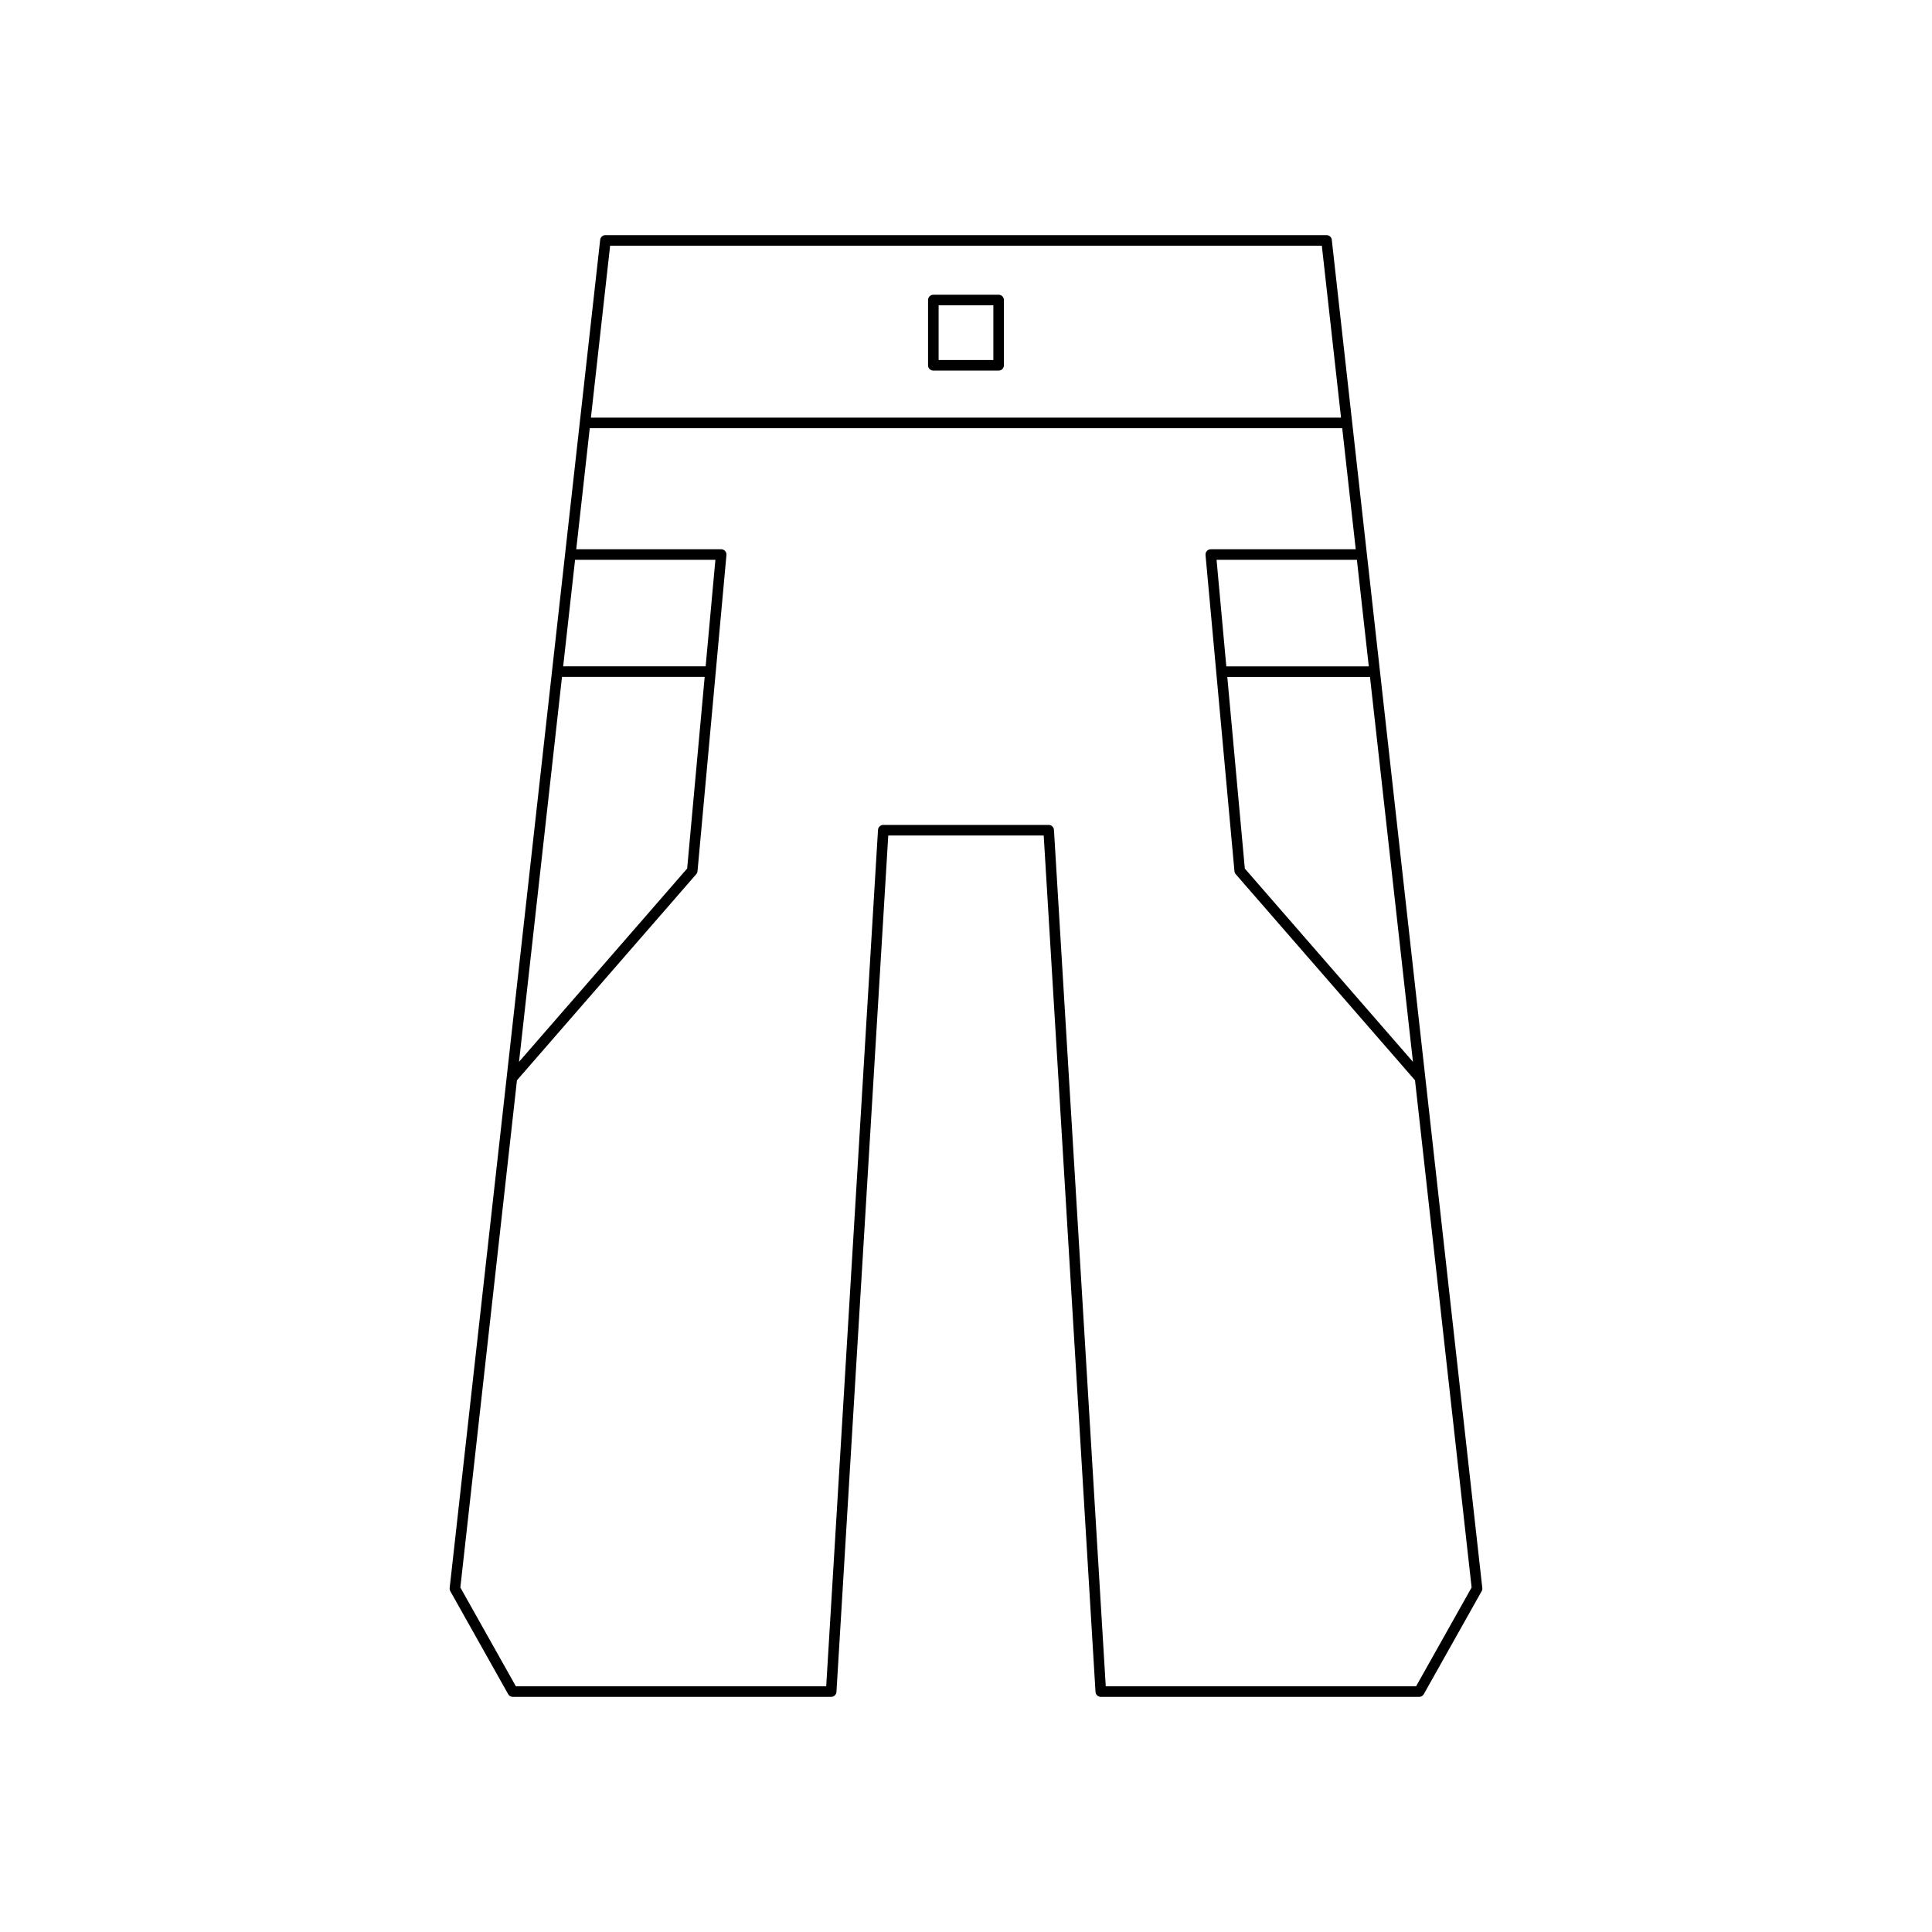 <?xml version="1.0" encoding="UTF-8"?>
<!-- Uploaded to: SVG Repo, www.svgrepo.com, Generator: SVG Repo Mixer Tools -->
<svg fill="#000000" width="800px" height="800px" version="1.1" viewBox="144 144 512 512" xmlns="http://www.w3.org/2000/svg">
 <g>
  <path d="m495.55 206.31h-191.11c-0.711 0-1.312 0.535-1.387 1.242l-39.887 357.28c-0.031 0.293 0.027 0.586 0.168 0.844l15.34 27.297c0.246 0.441 0.711 0.715 1.219 0.715h84.379c0.738 0 1.352-0.578 1.398-1.316l13.727-226.96h41.195l13.727 226.96c0.051 0.738 0.66 1.316 1.398 1.316h84.379c0.508 0 0.973-0.273 1.219-0.715l15.34-27.297c0.141-0.258 0.203-0.551 0.168-0.844l-39.887-357.28c-0.07-0.707-0.672-1.242-1.383-1.242zm-199.15 86.043h37.188l-2.582 28.227h-37.758zm-3.465 31.023h37.812l-4.644 50.793-44.555 51.219zm225.51 102.02-44.555-51.219-4.644-50.793h37.812zm-11.703-104.81h-37.758l-2.582-28.227h37.188zm-3.461-31.027h-38.414c-0.395 0-0.77 0.168-1.031 0.457-0.27 0.289-0.395 0.68-0.359 1.07l7.668 83.797c0.027 0.293 0.148 0.57 0.34 0.789l47.508 54.613 15 134.41-14.715 26.191h-82.242l-13.727-226.96c-0.051-0.738-0.66-1.316-1.398-1.316h-43.832c-0.738 0-1.352 0.578-1.398 1.316l-13.727 226.96h-82.242l-14.715-26.191 15.004-134.41 47.508-54.613c0.191-0.223 0.312-0.496 0.34-0.789l7.668-83.797c0.031-0.395-0.094-0.781-0.359-1.07-0.262-0.289-0.641-0.457-1.031-0.457h-38.414l3.582-32.09h199.41zm-202.68-34.887 5.086-45.555 188.61-0.004 5.086 45.555z"/>
  <path d="m408.65 222.11h-17.309c-0.77 0-1.398 0.625-1.398 1.398v17.301c0 0.773 0.629 1.398 1.398 1.398h17.309c0.77 0 1.398-0.625 1.398-1.398v-17.301c0-0.77-0.629-1.398-1.398-1.398zm-1.398 17.305h-14.508v-14.504h14.508z"/>
 </g>
</svg>